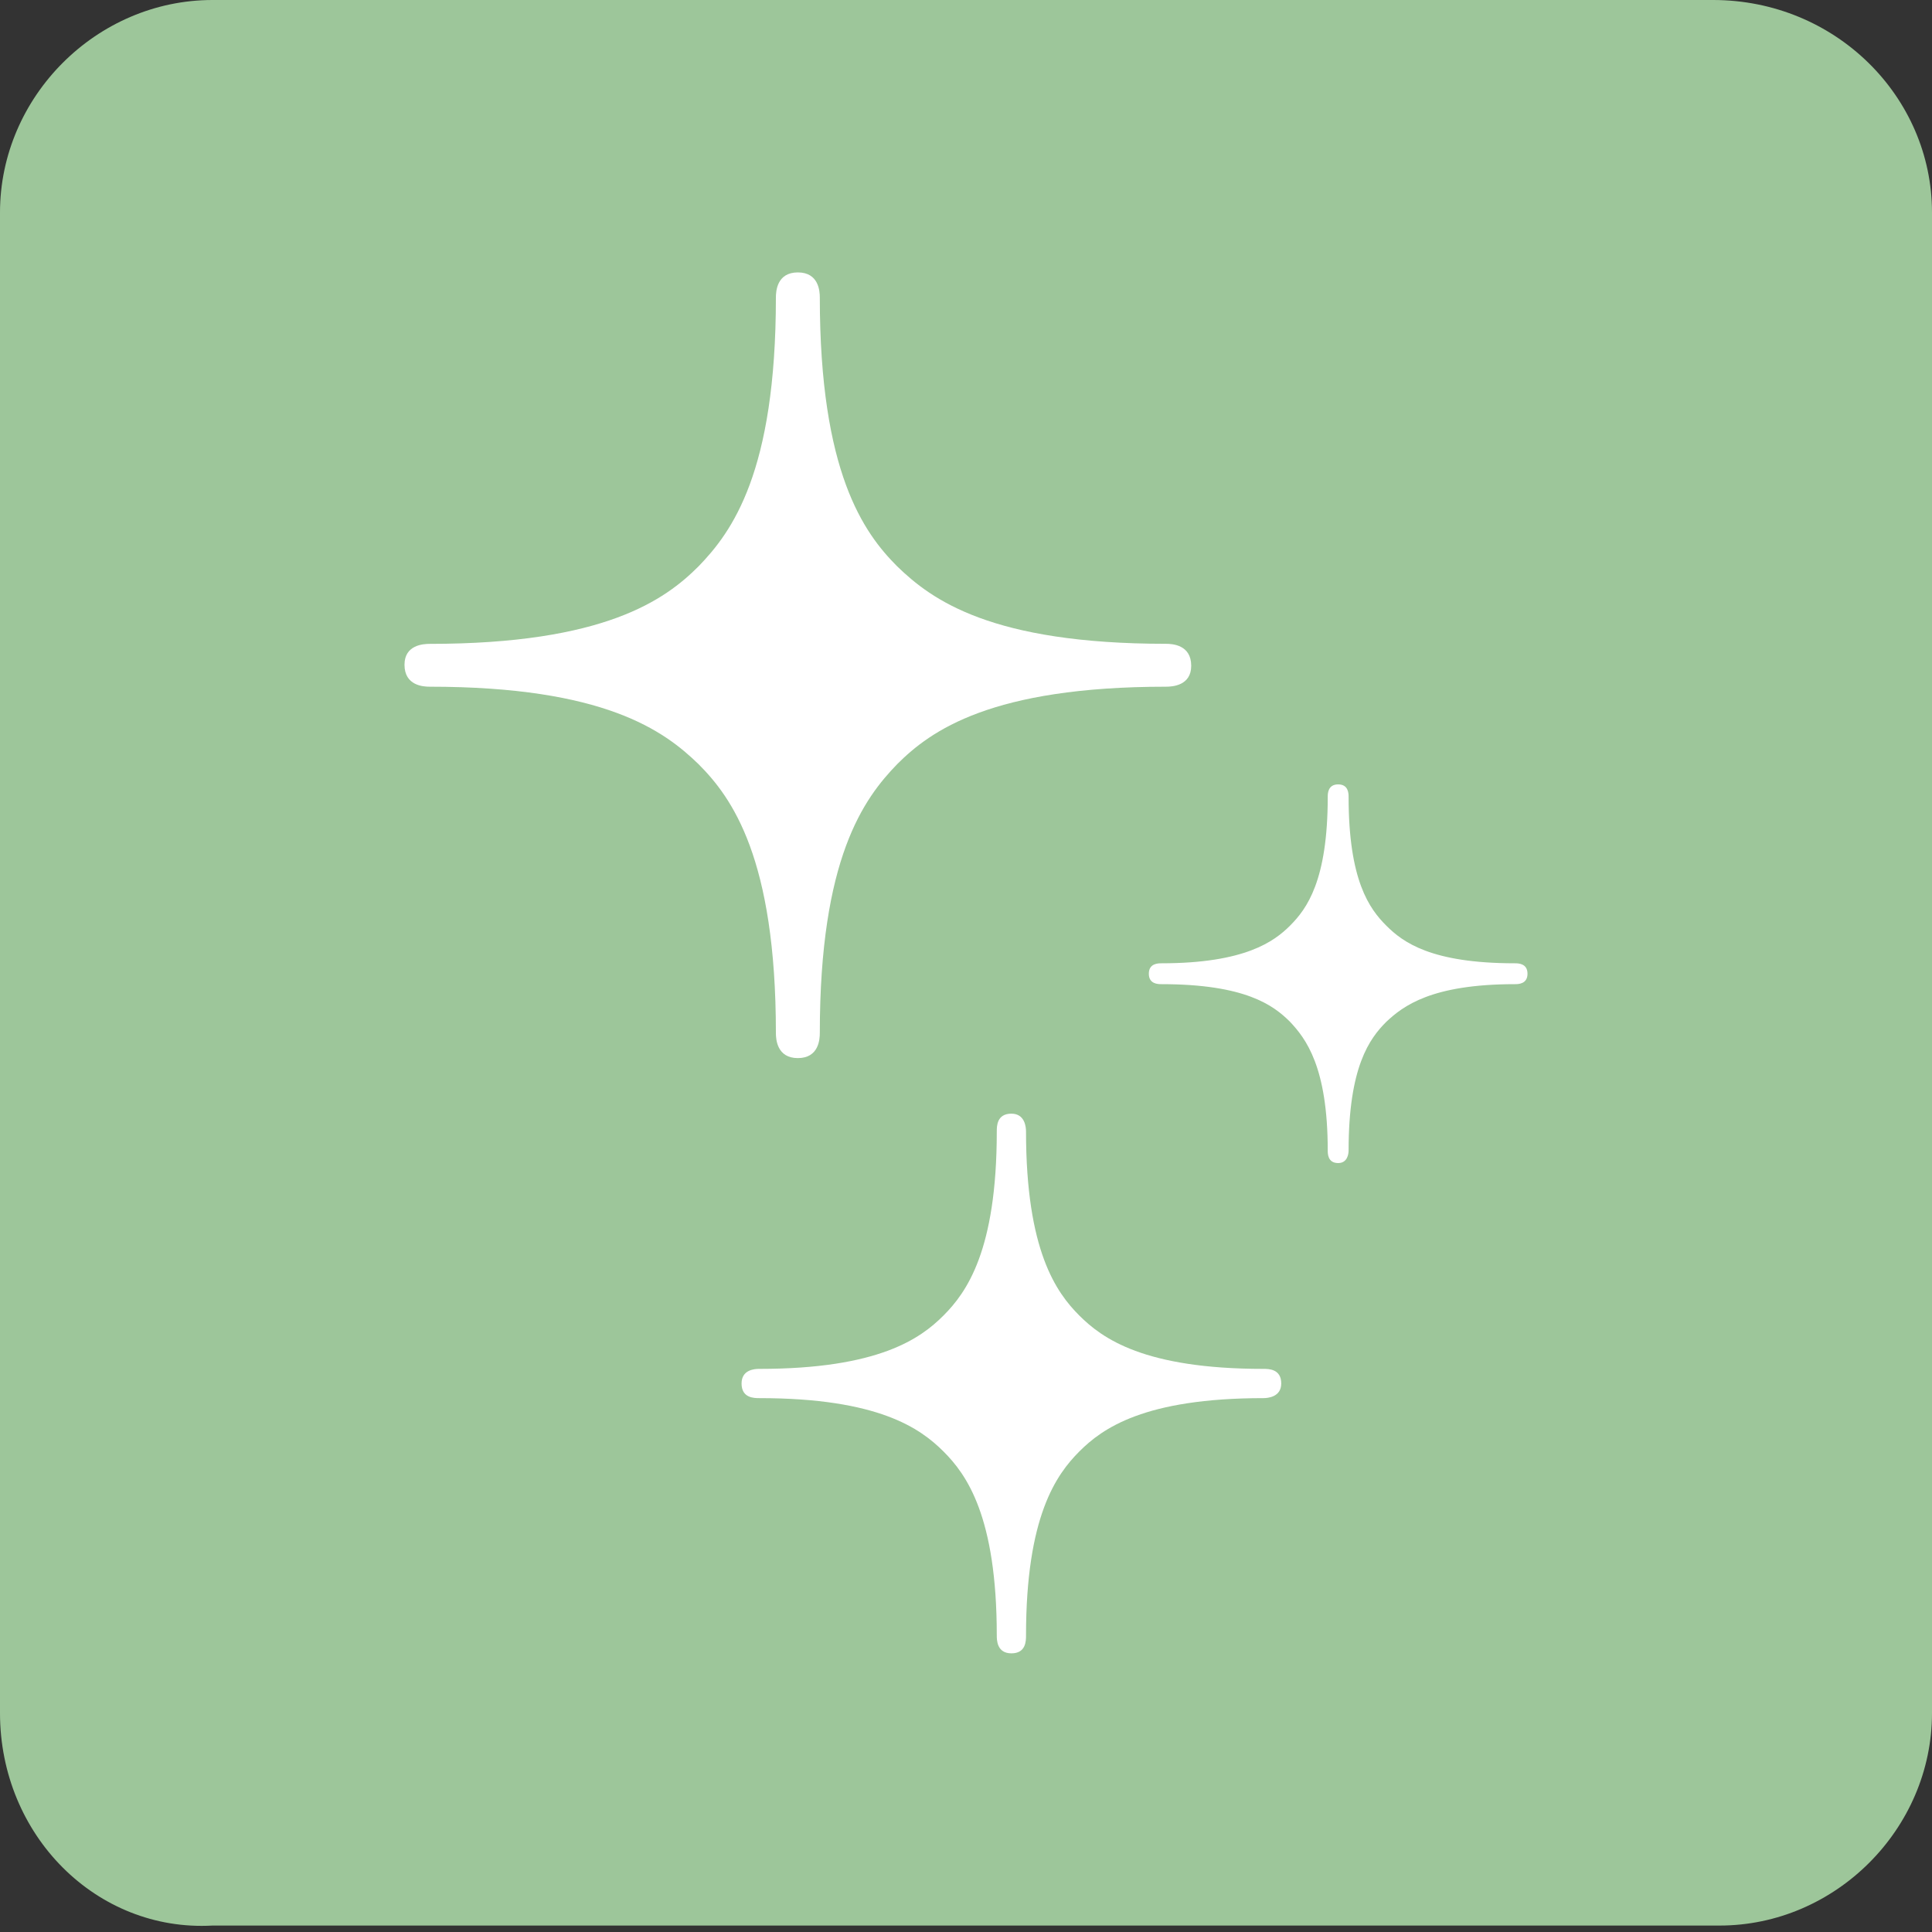 <?xml version="1.0" encoding="utf-8"?>
<!-- Generator: Adobe Illustrator 26.5.3, SVG Export Plug-In . SVG Version: 6.00 Build 0)  -->
<svg version="1.1" id="レイヤー_1" xmlns="http://www.w3.org/2000/svg" xmlns:xlink="http://www.w3.org/1999/xlink" x="0px"
	 y="0px" viewBox="0 0 30 30" style="enable-background:new 0 0 30 30;" xml:space="preserve">
<rect x="0" y="0" width="30" height="30" fill="#333333" stroke="none"/>
<style type="text/css">
	.st0{fill:#9DC69A;}
	.st1{fill:#FFFFFF;}
</style>
<path class="st0" d="M30,26.6c0,1.8-1.5,3.3-3.3,3.3H3.3C1.5,30,0,28.5,0,26.6
	V3.3c0-1.8,1.5-3.3,3.3-3.3h23.3c1.9,0,3.4,1.5,3.4,3.3V26.6z"/>
<g>
	<path class="st1" d="M6.281,10.322c0,0.325,0.292,0.341,0.39,0.341
		c2.713,0,3.639,0.682,4.175,1.202c0.52,0.52,1.202,1.462,1.202,4.175
		c0,0.097,0.016,0.39,0.341,0.39c0.325,0,0.341-0.292,0.341-0.39
		c0-2.713,0.682-3.639,1.202-4.175c0.52-0.52,1.462-1.202,4.175-1.202
		c0.097,0,0.39-0.016,0.39-0.325c0-0.325-0.292-0.341-0.39-0.341
		c-2.713,0-3.639-0.682-4.175-1.202c-0.52-0.52-1.202-1.462-1.202-4.175
		c0-0.097-0.016-0.39-0.341-0.39c-0.325,0-0.341,0.292-0.341,0.39
		c0,2.713-0.682,3.639-1.202,4.175C10.326,9.315,9.384,9.998,6.671,9.998
		C6.574,9.998,6.281,10.014,6.281,10.322z"/>
	<path class="st1" d="M11.515,21.483c0,0.227,0.195,0.227,0.276,0.227
		c1.852,0,2.501,0.471,2.859,0.828s0.828,1.007,0.828,2.859
		c0,0.065,0,0.276,0.227,0.276c0.227,0,0.227-0.195,0.227-0.276
		c0-1.852,0.471-2.501,0.828-2.859c0.357-0.357,1.007-0.828,2.859-0.828
		c0.065,0,0.276-0.016,0.276-0.227c0-0.227-0.195-0.227-0.276-0.227
		c-1.852,0-2.501-0.471-2.859-0.828c-0.357-0.357-0.828-1.007-0.828-2.859
		c0-0.065-0.016-0.276-0.227-0.276c-0.227,0-0.227,0.195-0.227,0.276
		c0,1.852-0.471,2.501-0.828,2.859c-0.357,0.357-1.007,0.828-2.859,0.828
		C11.71,21.255,11.515,21.272,11.515,21.483z"/>
	<path class="st1" d="M17.839,15.12c0,0.162,0.146,0.162,0.195,0.162
		c1.299,0,1.738,0.325,1.998,0.585c0.244,0.26,0.585,0.698,0.585,1.998
		c0,0.049,0,0.195,0.162,0.195c0.146,0,0.162-0.146,0.162-0.195
		c0-1.299,0.325-1.738,0.585-1.998c0.26-0.244,0.698-0.585,1.998-0.585
		c0.049,0,0.195,0,0.195-0.162s-0.146-0.162-0.195-0.162
		c-1.299,0-1.738-0.325-1.998-0.585s-0.585-0.698-0.585-1.998
		c0-0.049,0-0.195-0.162-0.195c-0.162,0-0.162,0.146-0.162,0.195
		c0,1.299-0.325,1.738-0.585,1.998c-0.244,0.244-0.698,0.585-1.998,0.585
		C17.985,14.958,17.839,14.958,17.839,15.12z"/>
</g>
</svg>
